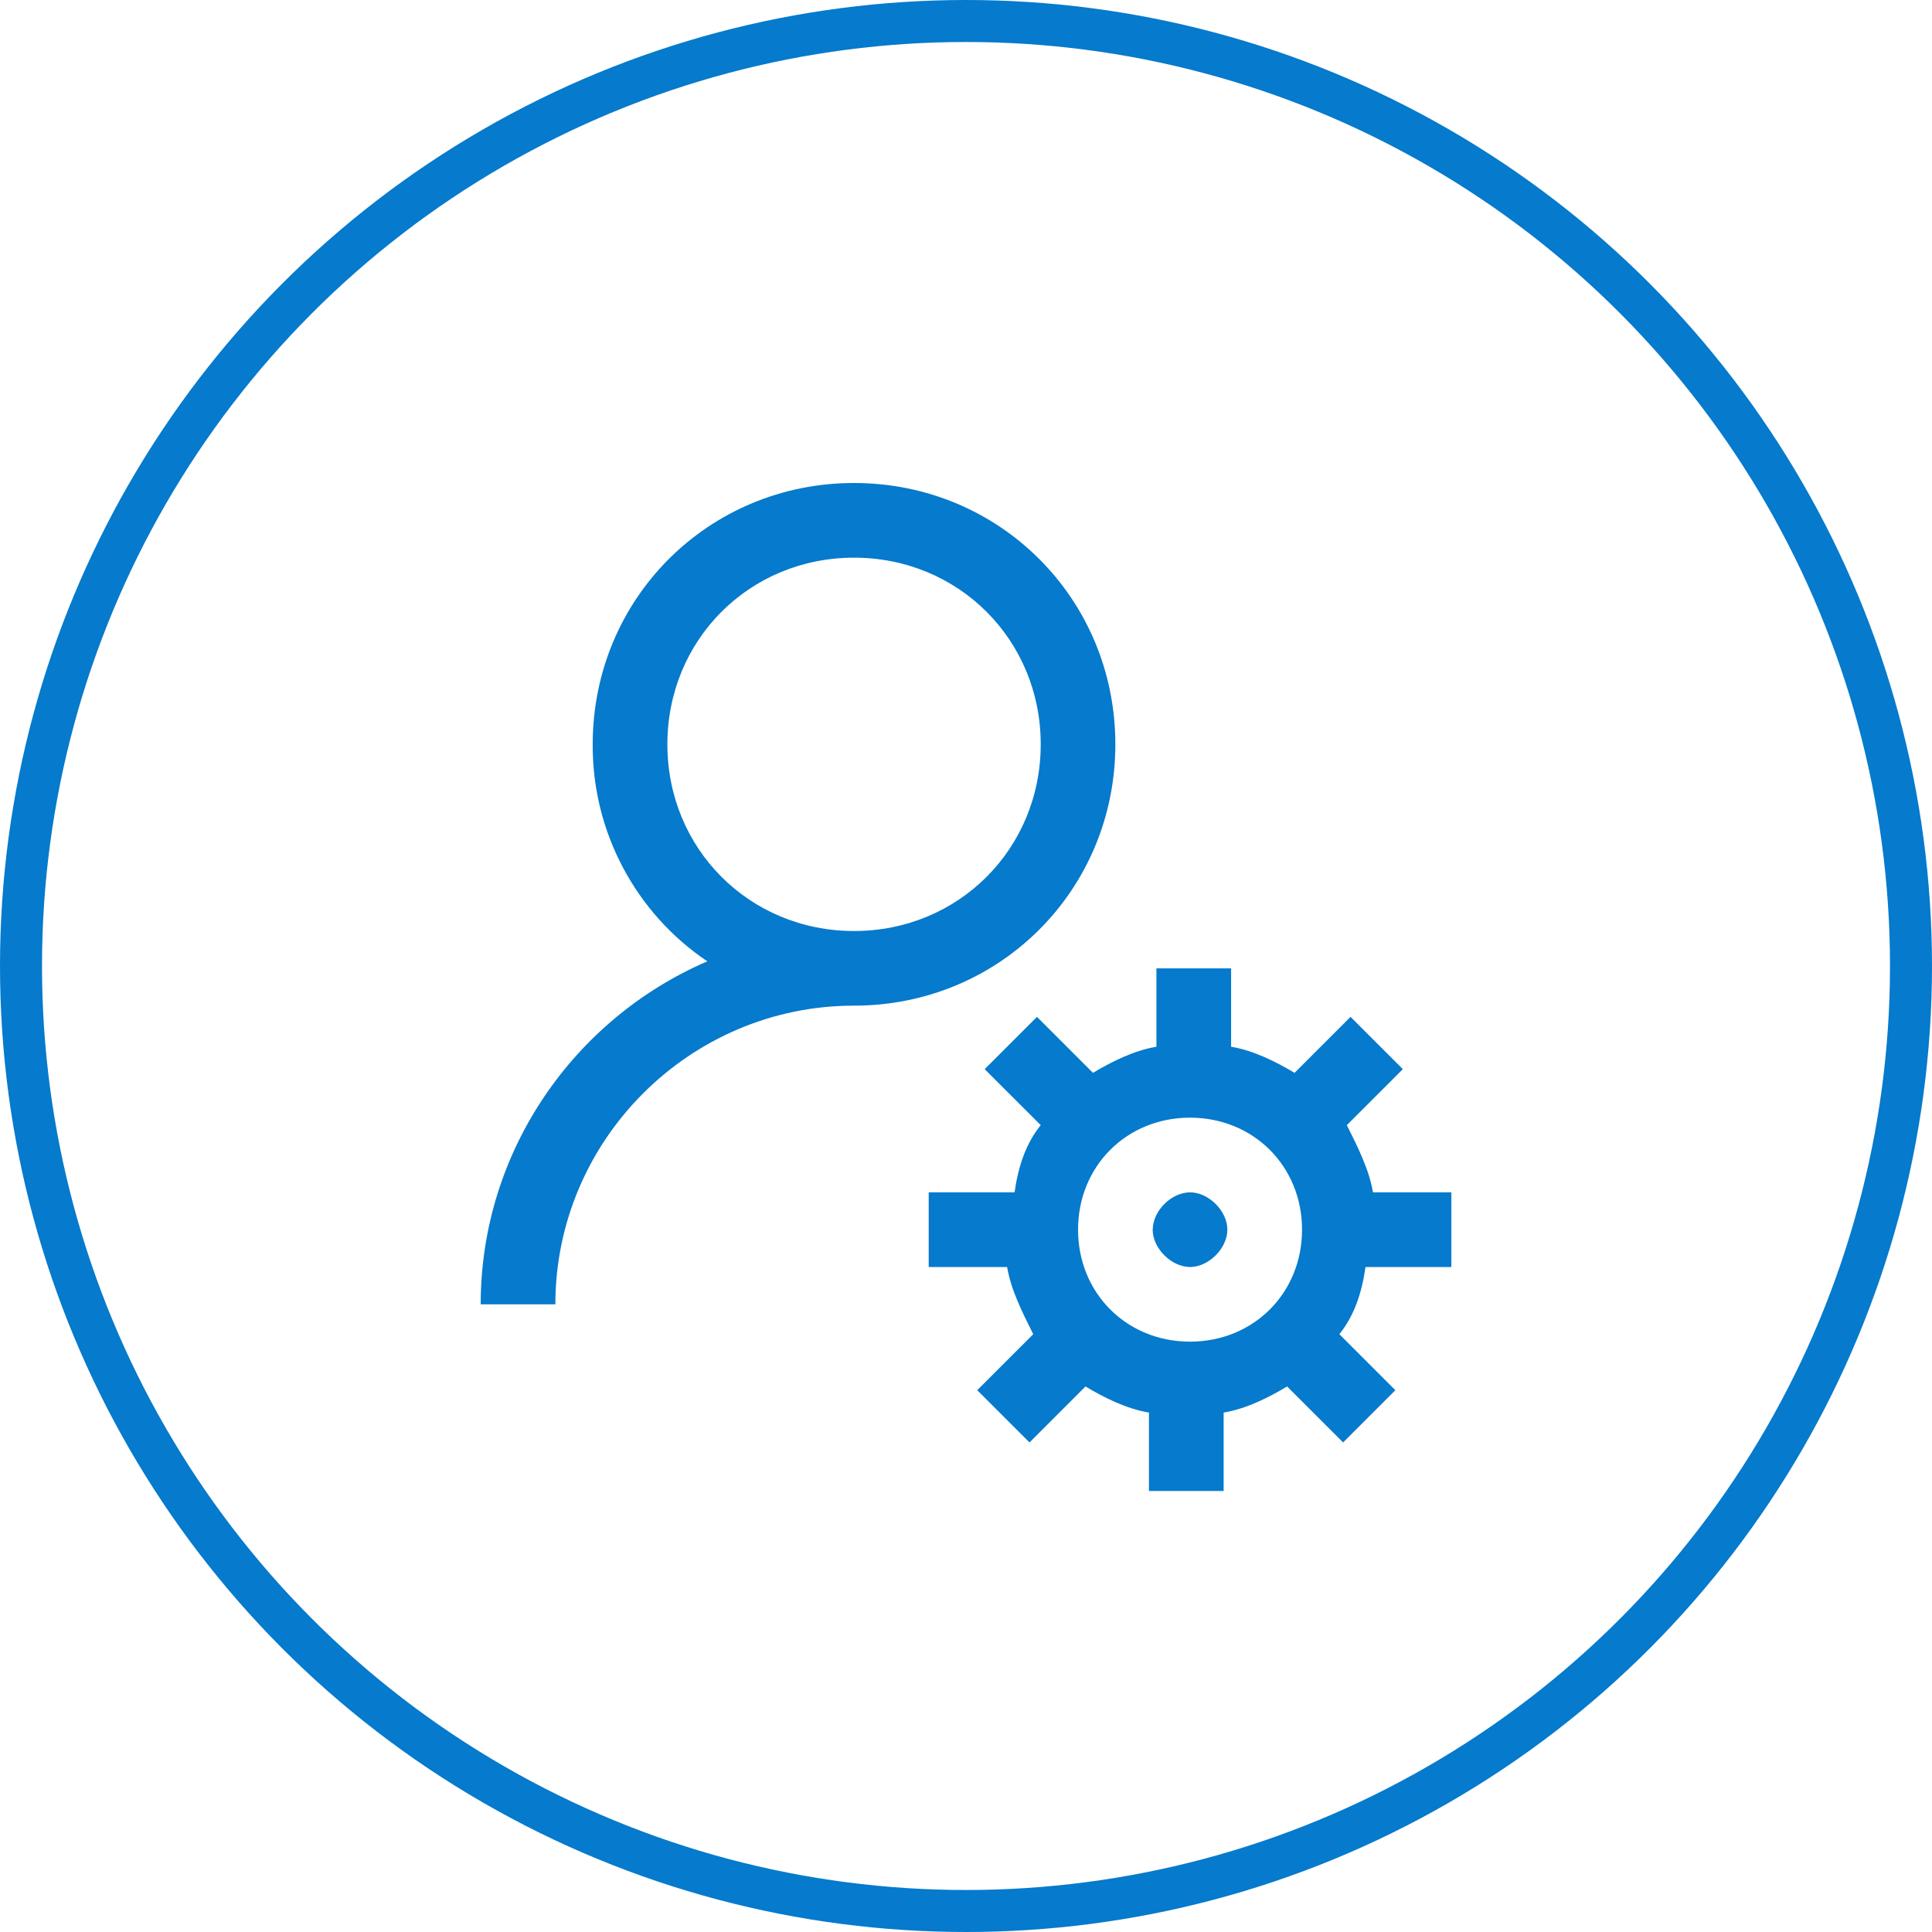 <svg width="46" height="46" viewBox="0 0 46 46" fill="none" xmlns="http://www.w3.org/2000/svg">
<path d="M20.334 11.5C16.867 11.5 14.112 14.256 14.112 17.722C14.106 18.742 14.352 19.747 14.828 20.648C15.304 21.55 15.995 22.32 16.841 22.889C13.676 24.252 11.445 27.404 11.445 31.056H13.223C13.223 27.144 16.423 23.944 20.334 23.944C23.801 23.944 26.556 21.189 26.556 17.722C26.556 14.256 23.801 11.5 20.334 11.5ZM20.334 13.278C22.823 13.278 24.779 15.233 24.779 17.722C24.779 20.211 22.823 22.167 20.334 22.167C17.845 22.167 15.89 20.211 15.89 17.722C15.89 15.233 17.845 13.278 20.334 13.278ZM27.534 23.056V24.922C27.001 25.011 26.468 25.278 26.023 25.544L24.69 24.211L23.445 25.456L24.779 26.789C24.423 27.233 24.245 27.767 24.156 28.389H22.112V30.167H23.979C24.067 30.7 24.334 31.233 24.601 31.767L23.267 33.1L24.512 34.344L25.845 33.011C26.29 33.278 26.823 33.544 27.356 33.633V35.5H29.134V33.633C29.668 33.544 30.201 33.278 30.645 33.011L31.979 34.344L33.223 33.1L31.89 31.767C32.245 31.322 32.423 30.789 32.512 30.167H34.556V28.389H32.69C32.601 27.856 32.334 27.322 32.068 26.789L33.401 25.456L32.156 24.211L30.823 25.544C30.379 25.278 29.845 25.011 29.312 24.922V23.056H27.534ZM28.334 26.611C29.845 26.611 31.001 27.767 31.001 29.278C31.001 30.789 29.845 31.944 28.334 31.944C26.823 31.944 25.668 30.789 25.668 29.278C25.668 27.767 26.823 26.611 28.334 26.611ZM28.334 28.389C28.221 28.391 28.11 28.417 28.008 28.465C27.902 28.515 27.805 28.583 27.724 28.667C27.64 28.749 27.571 28.845 27.522 28.952C27.474 29.054 27.448 29.165 27.445 29.278C27.445 29.611 27.695 29.944 28.008 30.09C28.11 30.138 28.221 30.165 28.334 30.167C28.779 30.167 29.223 29.722 29.223 29.278C29.223 28.833 28.779 28.389 28.334 28.389Z" fill="#067ACC"/>
<circle cx="23" cy="23" r="22.5" stroke="#067ACC"/>
</svg>
